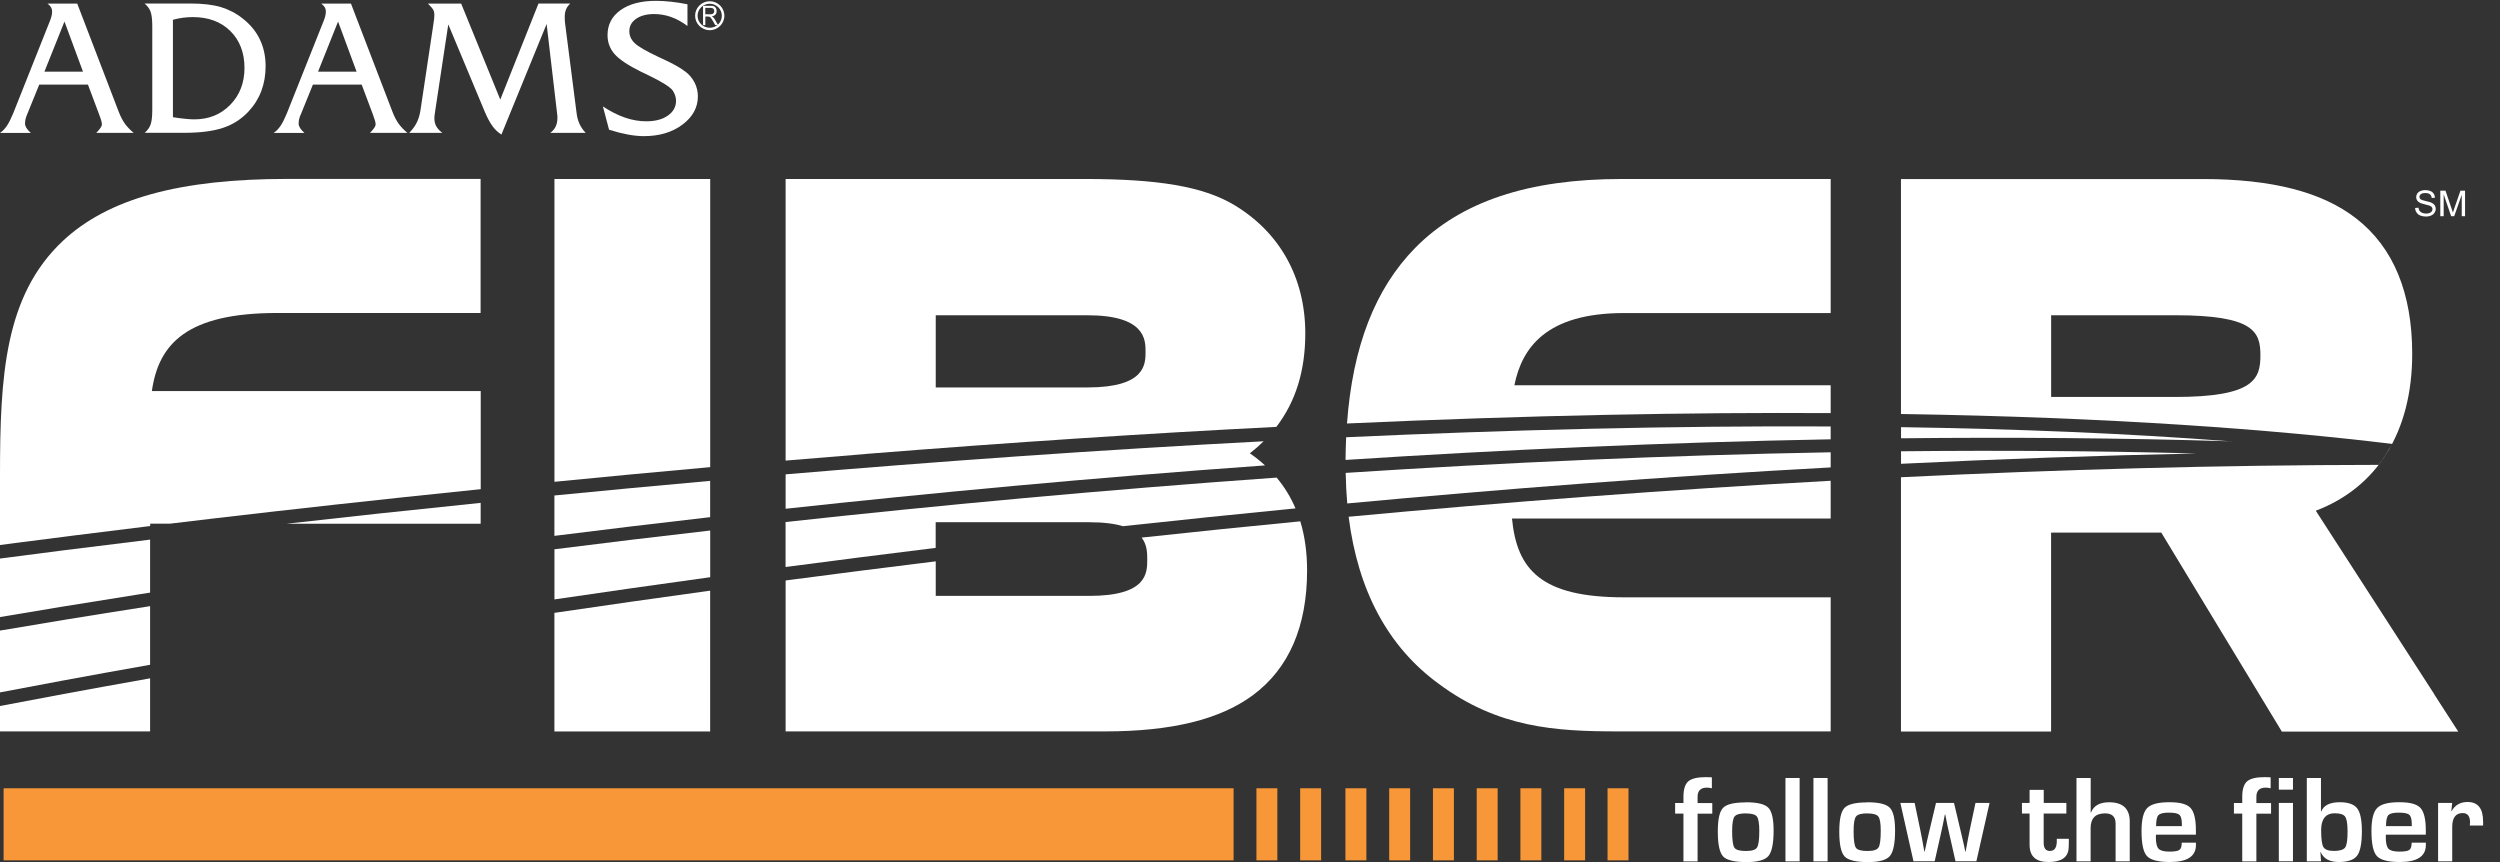 <svg width="145" height="50" viewBox="0 0 145 50" fill="none" xmlns="http://www.w3.org/2000/svg">
<rect x="0" y="0" width="145" height="50" fill="#333333" stroke="none"/>
<g id="Layer 1">
<g id="Group">
<path id="Vector" d="M1.55 6.694C1.519 6.77 1.494 6.85 1.477 6.929C1.459 7.008 1.452 7.095 1.452 7.181C1.452 7.254 1.48 7.333 1.532 7.42C1.585 7.506 1.669 7.603 1.787 7.71H0C0.15 7.61 0.283 7.471 0.401 7.295C0.52 7.119 0.639 6.877 0.765 6.573L2.894 1.219C2.936 1.119 2.971 1.018 2.992 0.922C3.013 0.825 3.023 0.739 3.023 0.663C3.023 0.576 3.002 0.497 2.96 0.424C2.918 0.352 2.849 0.279 2.754 0.207H4.479L6.891 6.497C7.003 6.78 7.125 7.012 7.254 7.188C7.383 7.364 7.551 7.54 7.753 7.706H5.582L5.61 7.679C5.809 7.471 5.91 7.319 5.91 7.223C5.91 7.109 5.865 6.939 5.777 6.715C5.767 6.68 5.756 6.653 5.749 6.635L5.1 4.905H2.276L1.55 6.694ZM2.576 4.158H4.814L3.739 1.25L2.576 4.158Z" fill="white"/>
<path id="Vector_2" d="M8.385 7.71C8.549 7.569 8.665 7.41 8.731 7.234C8.797 7.057 8.832 6.771 8.832 6.377V1.52C8.832 1.129 8.797 0.846 8.731 0.67C8.665 0.497 8.549 0.338 8.385 0.204H11.045C11.754 0.204 12.34 0.273 12.801 0.407C13.262 0.546 13.691 0.767 14.082 1.078C14.522 1.423 14.854 1.827 15.074 2.294C15.297 2.76 15.405 3.275 15.405 3.845C15.405 4.359 15.322 4.836 15.158 5.275C14.993 5.714 14.746 6.111 14.414 6.467C14.009 6.902 13.52 7.22 12.941 7.413C12.361 7.607 11.611 7.703 10.686 7.703H8.389L8.385 7.71ZM10.033 6.798C10.309 6.843 10.546 6.874 10.749 6.892C10.948 6.912 11.122 6.923 11.265 6.923C12.11 6.923 12.808 6.643 13.356 6.076C13.908 5.513 14.18 4.798 14.18 3.934C14.18 3.071 13.908 2.338 13.36 1.8C12.815 1.261 12.086 0.991 11.181 0.991C10.996 0.991 10.804 1.005 10.612 1.029C10.42 1.053 10.225 1.095 10.03 1.147V6.795L10.033 6.798Z" fill="white"/>
<path id="Vector_3" d="M17.419 6.694C17.388 6.77 17.364 6.85 17.346 6.929C17.329 7.008 17.322 7.095 17.322 7.181C17.322 7.254 17.35 7.333 17.402 7.42C17.454 7.506 17.538 7.603 17.657 7.71H15.873C16.023 7.61 16.156 7.471 16.274 7.295C16.393 7.119 16.512 6.877 16.638 6.573L18.77 1.219C18.812 1.119 18.847 1.018 18.868 0.922C18.889 0.825 18.9 0.739 18.9 0.663C18.9 0.576 18.879 0.497 18.837 0.424C18.795 0.352 18.725 0.279 18.631 0.207H20.355L22.768 6.497C22.879 6.78 23.001 7.012 23.131 7.188C23.26 7.364 23.427 7.54 23.63 7.706H21.459L21.486 7.679C21.685 7.471 21.787 7.319 21.787 7.223C21.787 7.109 21.741 6.939 21.654 6.715C21.643 6.68 21.633 6.653 21.626 6.635L20.977 4.905H18.149L17.423 6.694H17.419ZM18.446 4.158H20.683L19.608 1.25L18.446 4.158Z" fill="white"/>
<path id="Vector_4" d="M23.731 7.71C23.92 7.52 24.063 7.323 24.164 7.126C24.265 6.93 24.335 6.698 24.381 6.436L25.138 1.395C25.155 1.275 25.169 1.171 25.18 1.085C25.19 1.002 25.194 0.926 25.194 0.86C25.194 0.749 25.173 0.653 25.128 0.57C25.082 0.487 24.981 0.366 24.817 0.207H26.747L29.016 5.776L31.233 0.204H33.076C32.965 0.307 32.881 0.421 32.832 0.542C32.78 0.663 32.755 0.808 32.755 0.981C32.755 1.064 32.755 1.133 32.759 1.192C32.762 1.25 32.769 1.306 32.776 1.364L33.436 6.512C33.464 6.764 33.52 6.985 33.607 7.175C33.691 7.365 33.813 7.541 33.97 7.707H31.914C32.057 7.603 32.162 7.479 32.228 7.341C32.294 7.199 32.329 7.037 32.329 6.854C32.329 6.805 32.329 6.771 32.329 6.743C32.329 6.715 32.326 6.691 32.322 6.67L31.704 1.392L29.083 7.804C28.887 7.683 28.713 7.52 28.563 7.313C28.413 7.106 28.262 6.826 28.112 6.47L26 1.413L25.253 6.356C25.229 6.512 25.211 6.622 25.204 6.691C25.197 6.76 25.194 6.812 25.194 6.854C25.194 7.033 25.229 7.189 25.299 7.316C25.368 7.444 25.487 7.576 25.655 7.707H23.735L23.731 7.71Z" fill="white"/>
<path id="Vector_5" d="M35.328 7.534L34.968 6.173C35.408 6.463 35.834 6.68 36.25 6.822C36.665 6.964 37.074 7.036 37.482 7.036C38.002 7.036 38.421 6.926 38.735 6.705C39.053 6.484 39.21 6.197 39.21 5.845C39.21 5.744 39.193 5.644 39.161 5.544C39.13 5.444 39.081 5.347 39.021 5.257C38.882 5.053 38.417 4.76 37.632 4.376C37.433 4.283 37.276 4.211 37.168 4.155C36.428 3.789 35.925 3.451 35.649 3.14C35.377 2.829 35.237 2.463 35.237 2.038C35.237 1.43 35.489 0.946 35.991 0.587C36.494 0.227 37.182 0.048 38.058 0.048C38.309 0.048 38.585 0.065 38.889 0.096C39.193 0.127 39.521 0.179 39.873 0.248V1.506C39.559 1.274 39.245 1.101 38.927 0.987C38.609 0.873 38.281 0.815 37.939 0.815C37.506 0.815 37.157 0.908 36.895 1.091C36.63 1.274 36.501 1.513 36.501 1.806C36.501 2.069 36.602 2.3 36.812 2.501C37.018 2.701 37.482 2.97 38.205 3.309C38.243 3.326 38.306 3.357 38.39 3.395C39.001 3.672 39.458 3.927 39.761 4.162C39.988 4.335 40.163 4.546 40.289 4.794C40.414 5.043 40.477 5.306 40.477 5.589C40.477 6.231 40.18 6.777 39.584 7.226C38.986 7.675 38.239 7.896 37.346 7.896C37.059 7.896 36.749 7.865 36.417 7.803C36.086 7.741 35.726 7.651 35.335 7.527L35.328 7.534Z" fill="white"/>
<path id="Vector_6" d="M40.777 1.454V0.335H41.214C41.304 0.335 41.371 0.345 41.416 0.366C41.458 0.387 41.496 0.421 41.524 0.47C41.552 0.518 41.566 0.577 41.566 0.639C41.566 0.725 41.542 0.791 41.496 0.846C41.447 0.898 41.381 0.933 41.29 0.946C41.325 0.967 41.353 0.988 41.374 1.009C41.412 1.05 41.447 1.098 41.475 1.15L41.646 1.454H41.482L41.35 1.223C41.297 1.133 41.259 1.071 41.234 1.04C41.21 1.009 41.182 0.988 41.161 0.977C41.137 0.967 41.102 0.96 41.06 0.96H40.91V1.458H40.781L40.777 1.454ZM40.906 0.829H41.185C41.245 0.829 41.294 0.822 41.325 0.808C41.357 0.794 41.381 0.774 41.398 0.743C41.416 0.712 41.426 0.68 41.426 0.639C41.426 0.584 41.409 0.539 41.374 0.504C41.339 0.473 41.287 0.456 41.217 0.456H40.906V0.826V0.829Z" fill="white"/>
<path id="Vector_7" d="M41.165 1.751C40.697 1.751 40.316 1.375 40.316 0.912C40.316 0.449 40.697 0.072 41.165 0.072C41.633 0.072 42.013 0.449 42.013 0.912C42.013 1.375 41.633 1.751 41.165 1.751ZM41.165 0.217C40.777 0.217 40.459 0.528 40.459 0.915C40.459 1.302 40.774 1.61 41.165 1.61C41.556 1.61 41.866 1.299 41.866 0.915C41.866 0.532 41.552 0.217 41.165 0.217Z" fill="white"/>
</g>
<g id="Group_2">
<path id="Vector_8" d="M81.788 45.72H80.573V49.9H81.788V45.72Z" fill="#F79738"/>
<path id="Vector_9" d="M84.326 45.72H83.111V49.9H84.326V45.72Z" fill="#F79738"/>
<path id="Vector_10" d="M76.625 45.72H75.41V49.9H76.625V45.72Z" fill="#F79738"/>
<path id="Vector_11" d="M74.087 45.72H72.873V49.9H74.087V45.72Z" fill="#F79738"/>
<path id="Vector_12" d="M79.25 45.72H78.035V49.9H79.25V45.72Z" fill="#F79738"/>
<path id="Vector_13" d="M89.398 45.72H88.183V49.9H89.398V45.72Z" fill="#F79738"/>
<path id="Vector_14" d="M94.453 45.72H93.238V49.9H94.453V45.72Z" fill="#F79738"/>
<path id="Vector_15" d="M71.549 45.72H0.209V49.9H71.549V45.72Z" fill="#F79738"/>
<path id="Vector_16" d="M91.936 45.72H90.721V49.9H91.936V45.72Z" fill="#F79738"/>
<path id="Vector_17" d="M86.864 45.72H85.649V49.9H86.864V45.72Z" fill="#F79738"/>
</g>
<g id="Group_3">
<path id="Vector_18" d="M97.64 49.959V47.188H97.158V46.574H97.64V46.211C97.64 45.782 97.734 45.485 97.919 45.319C98.108 45.157 98.447 45.074 98.939 45.074C99.023 45.074 99.138 45.078 99.288 45.085V45.72C99.176 45.693 99.082 45.682 99.002 45.682C98.642 45.682 98.46 45.858 98.46 46.214V46.577H99.312V47.192H98.46V49.962H97.64V49.959Z" fill="white"/>
<path id="Vector_19" d="M101.264 46.532C101.923 46.532 102.356 46.636 102.562 46.847C102.768 47.054 102.869 47.496 102.869 48.17C102.869 48.919 102.768 49.413 102.569 49.648C102.37 49.883 101.948 50.001 101.302 50.001C100.604 50.001 100.15 49.894 99.944 49.676C99.738 49.458 99.633 48.981 99.633 48.242C99.633 47.503 99.734 47.071 99.937 46.857C100.139 46.643 100.583 46.539 101.26 46.539L101.264 46.532ZM101.257 47.175C100.914 47.175 100.698 47.237 100.604 47.358C100.51 47.479 100.464 47.762 100.464 48.211C100.464 48.722 100.51 49.04 100.597 49.168C100.684 49.296 100.907 49.358 101.26 49.358C101.613 49.358 101.815 49.292 101.906 49.158C101.997 49.023 102.039 48.698 102.039 48.187C102.039 47.755 101.993 47.479 101.899 47.358C101.805 47.237 101.592 47.178 101.253 47.178L101.257 47.175Z" fill="white"/>
<path id="Vector_20" d="M104.378 45.123V49.959H103.557V45.123H104.378Z" fill="white"/>
<path id="Vector_21" d="M106.001 45.123V49.959H105.18V45.123H106.001Z" fill="white"/>
<path id="Vector_22" d="M108.308 46.532C108.968 46.532 109.401 46.636 109.607 46.847C109.813 47.054 109.914 47.496 109.914 48.17C109.914 48.919 109.813 49.413 109.614 49.648C109.415 49.883 108.993 50.001 108.347 50.001C107.649 50.001 107.195 49.894 106.989 49.676C106.783 49.458 106.678 48.981 106.678 48.242C106.678 47.503 106.779 47.071 106.982 46.857C107.184 46.643 107.628 46.539 108.305 46.539L108.308 46.532ZM108.301 47.175C107.959 47.175 107.743 47.237 107.649 47.358C107.554 47.479 107.509 47.762 107.509 48.211C107.509 48.722 107.554 49.04 107.642 49.168C107.729 49.296 107.952 49.358 108.305 49.358C108.658 49.358 108.86 49.292 108.951 49.158C109.042 49.023 109.083 48.698 109.083 48.187C109.083 47.755 109.038 47.479 108.944 47.358C108.85 47.237 108.637 47.178 108.298 47.178L108.301 47.175Z" fill="white"/>
<path id="Vector_23" d="M115.395 46.57L114.63 49.955H113.419L113.077 48.439C113.018 48.176 112.972 47.976 112.944 47.841L112.885 47.544L112.826 47.247H112.801L112.742 47.544L112.683 47.844C112.655 47.976 112.613 48.176 112.553 48.439L112.211 49.955H110.982L110.221 46.57H111.049L111.377 48.138C111.419 48.335 111.457 48.546 111.499 48.767L111.555 49.081L111.614 49.396H111.628L111.702 49.081L111.768 48.767C111.803 48.608 111.852 48.401 111.915 48.142L112.288 46.57H113.332L113.705 48.142C113.775 48.435 113.824 48.646 113.852 48.767L113.922 49.081L113.988 49.396H114.006L114.065 49.081L114.121 48.767C114.163 48.549 114.205 48.339 114.246 48.138L114.578 46.57H115.398H115.395Z" fill="white"/>
<path id="Vector_24" d="M119.849 46.571V47.185H118.533V48.885C118.533 49.199 118.655 49.355 118.896 49.355C119.162 49.355 119.294 49.165 119.294 48.785V48.65H119.992V48.819C119.992 48.975 119.989 49.11 119.978 49.22C119.933 49.738 119.546 49.997 118.812 49.997C118.079 49.997 117.716 49.666 117.716 49.002V47.185H117.273V46.571H117.716V45.814H118.537V46.571H119.853H119.849Z" fill="white"/>
<path id="Vector_25" d="M121.26 45.123V47.13H121.277C121.431 46.732 121.78 46.532 122.328 46.532C123.127 46.532 123.525 46.905 123.525 47.655V49.959H122.705V47.769C122.705 47.371 122.502 47.175 122.094 47.175C121.535 47.175 121.256 47.461 121.256 48.035V49.959H120.436V45.123H121.256H121.26Z" fill="white"/>
<path id="Vector_26" d="M126.541 48.874H127.365V49.006C127.365 49.666 126.862 49.997 125.86 49.997C125.18 49.997 124.736 49.883 124.523 49.652C124.31 49.42 124.209 48.937 124.209 48.197C124.209 47.538 124.317 47.095 124.537 46.867C124.757 46.639 125.187 46.529 125.822 46.529C126.457 46.529 126.841 46.639 127.051 46.86C127.257 47.081 127.362 47.517 127.362 48.163V48.411H125.047C125.044 48.487 125.04 48.536 125.04 48.56C125.04 48.892 125.092 49.116 125.197 49.227C125.302 49.337 125.508 49.393 125.819 49.393C126.129 49.393 126.314 49.361 126.405 49.296C126.496 49.23 126.541 49.092 126.541 48.878V48.874ZM126.548 47.914V47.779C126.545 47.51 126.496 47.337 126.402 47.254C126.307 47.175 126.101 47.133 125.787 47.133C125.473 47.133 125.284 47.182 125.19 47.278C125.099 47.375 125.054 47.586 125.054 47.914H126.548Z" fill="white"/>
<path id="Vector_27" d="M130.05 49.959V47.188H129.568V46.574H130.05V46.211C130.05 45.782 130.144 45.485 130.329 45.319C130.517 45.157 130.856 45.074 131.348 45.074C131.432 45.074 131.547 45.078 131.697 45.085V45.72C131.586 45.693 131.491 45.682 131.411 45.682C131.051 45.682 130.87 45.858 130.87 46.214V46.577H131.722V47.192H130.87V49.962H130.05V49.959Z" fill="white"/>
<path id="Vector_28" d="M132.992 45.123V45.8H132.172V45.123H132.992ZM132.992 46.57V49.955H132.172V46.57H132.992Z" fill="white"/>
<path id="Vector_29" d="M133.795 49.959V45.123H134.616V47.057L134.633 47.064C134.773 46.708 135.132 46.529 135.705 46.529C136.197 46.529 136.532 46.646 136.717 46.884C136.899 47.123 136.989 47.561 136.989 48.204C136.989 48.905 136.899 49.379 136.714 49.627C136.529 49.873 136.172 49.997 135.649 49.997C135.125 49.997 134.766 49.807 134.602 49.423H134.584L134.619 49.959H133.799H133.795ZM135.425 47.168C134.895 47.168 134.626 47.496 134.626 48.149C134.626 48.66 134.671 48.992 134.762 49.137C134.853 49.282 135.059 49.354 135.377 49.354C135.694 49.354 135.925 49.289 136.019 49.154C136.113 49.019 136.159 48.715 136.159 48.239C136.159 47.793 136.113 47.506 136.022 47.371C135.932 47.237 135.733 47.171 135.425 47.171V47.168Z" fill="white"/>
<path id="Vector_30" d="M139.876 48.874H140.7V49.006C140.7 49.666 140.198 49.997 139.196 49.997C138.515 49.997 138.072 49.883 137.859 49.652C137.646 49.42 137.544 48.937 137.544 48.197C137.544 47.538 137.653 47.095 137.873 46.867C138.093 46.639 138.522 46.529 139.157 46.529C139.793 46.529 140.177 46.639 140.386 46.86C140.592 47.081 140.697 47.517 140.697 48.163V48.411H138.382C138.379 48.487 138.375 48.536 138.375 48.56C138.375 48.892 138.428 49.116 138.532 49.227C138.637 49.337 138.843 49.393 139.154 49.393C139.464 49.393 139.649 49.361 139.74 49.296C139.831 49.23 139.876 49.092 139.876 48.878V48.874ZM139.883 47.914V47.779C139.88 47.51 139.831 47.337 139.737 47.254C139.642 47.175 139.436 47.133 139.122 47.133C138.808 47.133 138.62 47.182 138.525 47.278C138.435 47.375 138.389 47.586 138.389 47.914H139.883Z" fill="white"/>
<path id="Vector_31" d="M141.406 46.57H142.226L142.177 47.044H142.194C142.39 46.695 142.697 46.515 143.12 46.515C143.72 46.515 144.02 46.892 144.02 47.641V47.88H143.249C143.259 47.786 143.263 47.728 143.263 47.7C143.263 47.337 143.12 47.158 142.837 47.158C142.432 47.158 142.229 47.427 142.229 47.963V49.956H141.409V46.57H141.406Z" fill="white"/>
</g>
<g id="Group_4">
<path id="Vector_32" d="M41.192 30.77C38.068 31.129 35.048 31.491 32.158 31.858V34.766C35.038 34.342 38.054 33.91 41.192 33.478V30.77Z" fill="white"/>
<path id="Vector_33" d="M110.26 24.775V25.421C116.596 25.352 122.981 25.401 129.33 25.594C123.281 25.131 116.868 24.876 110.26 24.775Z" fill="white"/>
<path id="Vector_34" d="M106.179 26.233C96.638 26.406 87.185 26.834 78.05 27.428C78.06 28.036 78.091 28.627 78.14 29.2C87.15 28.361 96.558 27.635 106.179 27.11V26.233Z" fill="white"/>
<path id="Vector_35" d="M8.706 38.559V35.157C5.201 35.703 2.266 36.186 0 36.573V40.159C2.032 39.769 4.981 39.216 8.706 38.556V38.559Z" fill="white"/>
<path id="Vector_36" d="M110.26 26.174V26.9C115.918 26.624 121.64 26.42 127.39 26.302C121.696 26.15 115.971 26.116 110.26 26.174Z" fill="white"/>
<path id="Vector_37" d="M73.291 25.594C63.698 26.095 54.304 26.772 45.566 27.512V29.508C53.857 28.607 63.276 27.715 73.371 26.993C73.099 26.745 72.809 26.51 72.492 26.292C72.778 26.071 73.043 25.836 73.291 25.594Z" fill="white"/>
<path id="Vector_38" d="M106.179 23.964V22.344H87.834C88.271 20.178 89.671 18.157 94.195 18.157H106.179V10.381H94.062C88.644 10.381 84.724 11.69 82.078 14.381C79.757 16.744 78.454 20.091 78.126 24.562C88.77 24.081 98.07 23.912 106.179 23.96V23.964Z" fill="white"/>
<path id="Vector_39" d="M0 35.789C2.035 35.443 4.72 34.998 7.931 34.493C8.186 34.452 8.444 34.414 8.706 34.372V31.298C4.975 31.75 2.007 32.13 0 32.396V35.792V35.789Z" fill="white"/>
<path id="Vector_40" d="M26.855 30.375H27.878V29.166C23.822 29.581 20.045 29.988 16.631 30.375H26.855Z" fill="white"/>
<path id="Vector_41" d="M32.155 31.08C35.038 30.717 38.058 30.354 41.189 29.995V27.891C38.068 28.168 35.052 28.454 32.155 28.738V31.08Z" fill="white"/>
<path id="Vector_42" d="M74.049 27.701C64.005 28.413 54.405 29.311 45.563 30.278V32.886C48.38 32.513 51.288 32.144 54.269 31.777V30.289H63.161C64.016 30.289 64.655 30.375 65.133 30.52C68.4 30.164 71.738 29.819 75.138 29.487C74.862 28.834 74.499 28.24 74.045 27.701H74.049Z" fill="white"/>
<path id="Vector_43" d="M32.155 35.546V42.424H41.189V34.258C38.047 34.69 35.031 35.121 32.155 35.546Z" fill="white"/>
<path id="Vector_44" d="M66.215 31.183C66.536 31.598 66.54 32.078 66.54 32.448C66.54 33.239 66.54 34.562 63.164 34.562H54.273V32.558C51.288 32.924 48.384 33.294 45.566 33.667V42.421H64.086C67.95 42.421 70.757 41.733 72.666 40.321C74.754 38.776 75.811 36.341 75.811 33.08C75.811 32.04 75.679 31.093 75.417 30.237C72.296 30.537 69.228 30.855 66.219 31.18L66.215 31.183Z" fill="white"/>
<path id="Vector_45" d="M0 40.949V42.421H8.706V39.343C4.95 40.01 2.004 40.562 0 40.949Z" fill="white"/>
<path id="Vector_46" d="M78.221 29.971C78.761 34.269 80.514 37.523 83.446 39.661C86.881 42.211 90.194 42.421 93.863 42.421H106.179V34.645H94.195C89.384 34.645 87.984 33.049 87.695 30.075H106.179V27.885C96.586 28.41 87.206 29.132 78.224 29.971H78.221Z" fill="white"/>
<path id="Vector_47" d="M141.182 40.255L134.316 29.622C137.894 28.261 139.908 25.034 139.908 20.526C139.908 16.992 138.819 14.353 136.668 12.678C134.689 11.133 131.774 10.384 127.756 10.384H110.256V24.012C122.513 24.202 131.813 24.907 138.742 25.746C138.697 25.829 138.651 25.908 138.602 25.991C138.602 25.991 138.599 25.991 138.595 25.991L138.477 26.192C138.477 26.192 138.484 26.192 138.487 26.192C138.449 26.257 138.403 26.319 138.361 26.385L138.351 26.406C138.225 26.596 138.096 26.786 137.957 26.962C128.664 26.972 119.378 27.235 110.256 27.68V42.428H118.963V30.89H125.354L132.039 41.923L132.347 42.431H142.578L141.179 40.262L141.182 40.255ZM126.15 23.024H118.966V18.284H126.15C130.748 18.284 131.104 19.248 131.104 20.613C131.104 21.977 130.741 23.024 126.15 23.024Z" fill="white"/>
<path id="Vector_48" d="M41.192 27.094V10.381H32.158V27.944C35.038 27.66 38.061 27.374 41.192 27.094Z" fill="white"/>
<path id="Vector_49" d="M78.077 25.36C78.056 25.788 78.046 26.227 78.042 26.676C87.059 26.092 96.54 25.657 106.179 25.48V24.734C96.98 24.689 87.471 24.931 78.077 25.36Z" fill="white"/>
<path id="Vector_50" d="M50.192 26.33C58.772 25.646 66.7 25.128 74.028 24.759C75.152 23.294 75.707 21.497 75.707 19.338C75.707 16.105 74.223 13.448 71.532 11.859C69.762 10.823 67.192 10.381 62.934 10.381H45.566V26.714C47.088 26.586 48.631 26.458 50.192 26.334V26.33ZM54.273 18.285H63.066C66.442 18.285 66.442 19.715 66.442 20.399C66.442 21.124 66.442 22.472 63.066 22.472H54.273V18.285Z" fill="white"/>
<path id="Vector_51" d="M129.449 25.598C129.407 25.598 129.369 25.598 129.331 25.594C129.369 25.594 129.407 25.601 129.449 25.605V25.598Z" fill="white"/>
<path id="Vector_52" d="M1.005 31.48C2.81 31.246 5.446 30.907 8.71 30.51V30.372H9.862C10.654 30.275 11.478 30.178 12.333 30.078C16.508 29.587 21.808 28.993 27.882 28.372V22.682H8.808C9.202 19.918 10.864 18.153 16.086 18.153H27.875V10.377H16.676C10.406 10.377 6.263 11.52 3.638 13.98C0.269 17.151 0 21.808 0 27.567V31.612C0.307 31.57 0.639 31.529 1.005 31.48Z" fill="white"/>
</g>
<g id="Group_5">
<path id="Vector_53" d="M140.082 12.063L140.271 12.045C140.281 12.118 140.299 12.18 140.334 12.229C140.369 12.277 140.418 12.315 140.484 12.342C140.55 12.37 140.63 12.387 140.714 12.387C140.791 12.387 140.857 12.377 140.913 12.353C140.969 12.329 141.014 12.301 141.042 12.26C141.07 12.222 141.084 12.18 141.084 12.132C141.084 12.083 141.07 12.045 141.042 12.011C141.014 11.976 140.969 11.945 140.906 11.925C140.864 11.911 140.777 11.886 140.641 11.852C140.505 11.817 140.407 11.79 140.351 11.759C140.278 11.721 140.226 11.676 140.191 11.62C140.156 11.565 140.138 11.503 140.138 11.438C140.138 11.361 140.159 11.292 140.201 11.227C140.243 11.161 140.306 11.113 140.39 11.078C140.473 11.044 140.564 11.026 140.665 11.026C140.777 11.026 140.875 11.044 140.959 11.078C141.042 11.113 141.109 11.165 141.154 11.234C141.2 11.303 141.224 11.379 141.227 11.469L141.039 11.482C141.028 11.389 140.994 11.316 140.934 11.268C140.875 11.22 140.788 11.196 140.672 11.196C140.557 11.196 140.466 11.216 140.411 11.261C140.355 11.306 140.327 11.358 140.327 11.42C140.327 11.472 140.348 11.517 140.386 11.552C140.425 11.586 140.522 11.62 140.686 11.659C140.847 11.693 140.959 11.728 141.018 11.752C141.105 11.793 141.168 11.842 141.21 11.904C141.252 11.966 141.273 12.035 141.273 12.114C141.273 12.194 141.248 12.267 141.203 12.339C141.158 12.412 141.091 12.463 141.008 12.501C140.924 12.539 140.826 12.56 140.718 12.56C140.582 12.56 140.47 12.539 140.376 12.501C140.281 12.463 140.212 12.405 140.159 12.325C140.107 12.246 140.079 12.159 140.075 12.059L140.082 12.063Z" fill="white"/>
<path id="Vector_54" d="M141.538 12.539V11.057H141.838L142.194 12.107C142.226 12.204 142.25 12.28 142.267 12.328C142.285 12.273 142.309 12.194 142.348 12.09L142.707 11.057H142.973V12.539H142.781V11.299L142.344 12.539H142.166L141.733 11.275V12.539H141.541H141.538Z" fill="white"/>
</g>
</g>
</svg>
